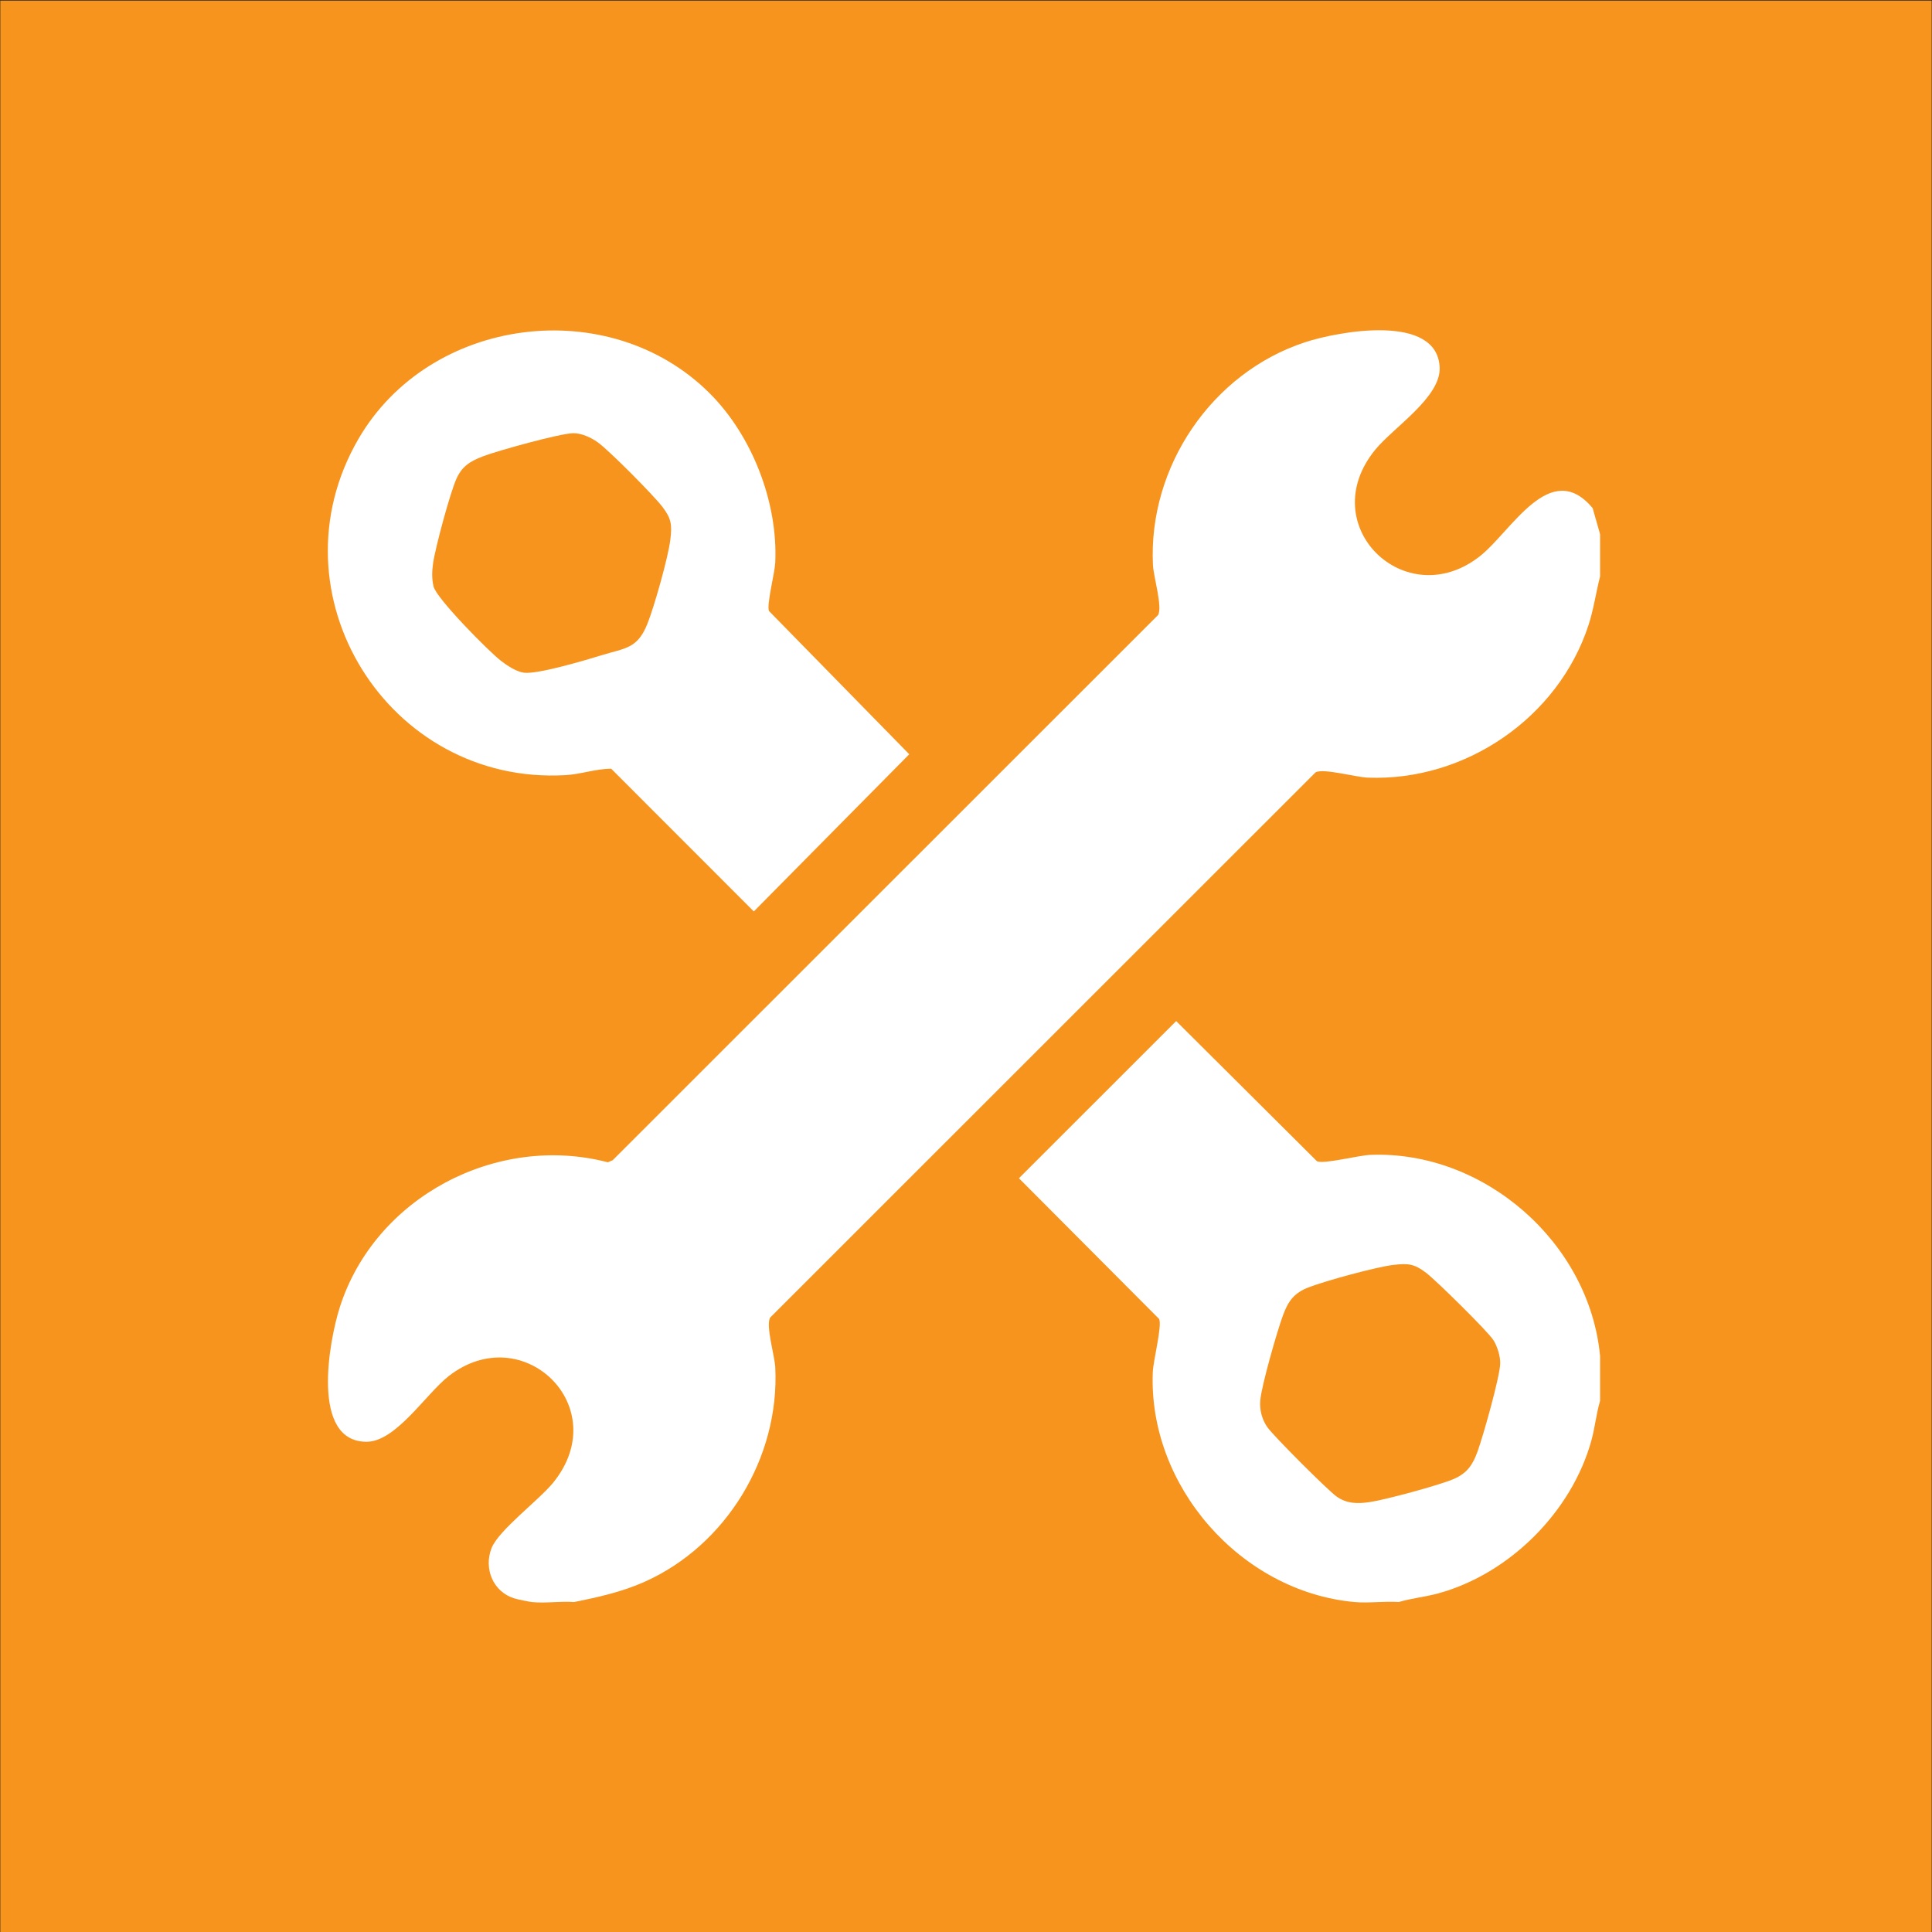 <?xml version="1.0" encoding="UTF-8"?>
<svg id="Layer_1" data-name="Layer 1" xmlns="http://www.w3.org/2000/svg" viewBox="0 0 1024 1024">
  <rect x="0" y="0" width="1024" height="1024" fill="#333333" stroke="none"/>
  <defs>
    <style>
      .cls-1 {
        fill: #fff;
      }

      .cls-2 {
        fill: #f7941d;
      }

      .cls-3 {
        fill: none;
      }
    </style>
  </defs>
  <rect class="cls-2" x=".17" y=".35" width="1023.65" height="1023.65"/>
  <g>
    <path class="cls-1" d="M848.08,283.11v22.38c-2.21,8.65-3.41,17.52-6.21,26.04-16.04,48.89-65.27,82.68-116.97,80.63-6.43-.25-23.65-5.11-27.65-2.77l-289.05,288.95c-2.46,4.21,2.4,20.28,2.71,26.4,2.37,47.63-25.91,94.3-69.3,113.66-12.01,5.36-24.49,8.13-37.34,10.72-7.21-.54-15.31.74-22.38,0-1.54-.16-7.72-1.45-9.27-1.93-11.34-3.5-16.33-15.83-12.08-26.67,3.71-9.45,25.01-25.34,32.56-34.57,32.75-40.07-15.92-87.31-55.29-56.58-12.05,9.41-27.94,34.76-43.48,34.79-29.85.06-19.96-53.42-14.2-71.39,18.64-58.19,83.02-92.14,142.03-76.74l2.57-1.09,289.07-288.97c2.46-4.21-2.4-20.28-2.71-26.4-2.6-52.1,31.16-101.96,80.59-118.17,17.97-5.9,70.13-15.43,71.37,13.35.68,15.78-24.42,31.72-34.15,43.61-32.74,40.06,15.91,87.32,55.29,56.58,16.86-13.16,37.41-52.53,59.95-25.64l3.94,13.83Z"/>
    <g>
      <path class="cls-1" d="M848.08,718.79v23.69c-2.05,6.89-2.69,14.06-4.62,21.05-10.41,37.69-43.28,70.55-80.98,80.95-6.99,1.93-14.16,2.56-21.06,4.62-7.68-.51-16.14.7-23.7,0-60.18-5.61-109.16-61.51-106.72-121.82.25-6.29,5.03-24.57,3.36-28.2l-74.3-74.58,83.34-83.31,74.61,74.28c3.63,1.68,21.92-3.1,28.21-3.36,60.33-2.44,116.25,46.52,121.86,106.68ZM738.46,670.44c-9.32,1.14-35.75,8.38-44.76,11.84-7.97,3.06-10.97,7.4-13.8,15.16-3.07,8.4-11.21,36.71-11.93,44.77-.44,4.92.85,10.01,3.66,14.11,3.17,4.62,32.14,33.59,36.83,36.9,5.43,3.83,11.09,3.85,17.52,2.92,8.2-1.19,36.92-8.97,44.41-12.19,7.26-3.12,10.23-7.59,12.82-14.83,2.95-8.27,11.5-38.44,11.92-46.12.21-3.85-1.52-9.52-3.64-12.77-3.18-4.86-30.21-31.46-35.54-35.55-6.27-4.82-9.6-5.2-17.47-4.23Z"/>
      <path class="cls-3" d="M738.46,670.44c7.87-.96,11.2-.59,17.47,4.23,5.33,4.1,32.36,30.69,35.54,35.55,2.13,3.25,3.85,8.92,3.64,12.77-.42,7.68-8.97,37.85-11.92,46.12-2.59,7.24-5.55,11.71-12.82,14.83-7.49,3.22-36.22,11-44.41,12.19-6.43.93-12.09.92-17.52-2.92-4.69-3.31-33.66-32.27-36.83-36.9-2.82-4.11-4.1-9.19-3.66-14.11.72-8.06,8.86-36.37,11.93-44.77,2.84-7.76,5.83-12.09,13.8-15.16,9.01-3.46,35.44-10.7,44.76-11.84Z"/>
    </g>
    <g>
      <path class="cls-1" d="M376.22,208.54c22.47,22.46,36.17,57.79,34.68,89.69-.25,5.41-4.71,22.54-3.31,25.63l74.33,75.91-82.38,83.31-75.59-75.64c-8.2.02-16.03,2.93-24.24,3.4-94.03,5.41-157.31-96.17-109.75-178.16,37.79-65.14,132.95-77.44,186.26-24.15ZM303.83,229.61c-7.03.09-40.39,9.37-48,12.31-6.77,2.62-11.12,5.32-14.09,12.24-3.36,7.82-10.96,35.87-12.2,44.4-.59,4.04-.72,8.3.25,12.29,1.55,6.39,29.29,34.43,35.68,39.36,3.28,2.53,8.03,5.73,12.16,6.33,7.09,1.02,33.08-6.73,41.42-9.31,12.33-3.8,18.81-3.31,24.12-16.69,3.62-9.11,10.97-35.05,12.12-44.47.96-7.87.6-11.19-4.23-17.47-4.81-6.25-28.15-29.81-34.27-34.19-3.5-2.5-8.59-4.85-12.94-4.8Z"/>
      <path class="cls-3" d="M303.83,229.61c4.35-.05,9.44,2.3,12.94,4.8,6.12,4.37,29.46,27.93,34.27,34.19,4.83,6.28,5.19,9.6,4.23,17.47-1.14,9.42-8.5,35.37-12.12,44.47-5.32,13.39-11.79,12.89-24.12,16.69-8.34,2.57-34.33,10.33-41.42,9.31-4.13-.6-8.88-3.8-12.16-6.33-6.39-4.93-34.13-32.97-35.68-39.36-.97-3.99-.83-8.25-.25-12.29,1.24-8.53,8.84-36.57,12.2-44.4,2.97-6.92,7.32-9.62,14.09-12.24,7.61-2.94,40.97-12.22,48-12.31Z"/>
    </g>
  </g>
</svg>